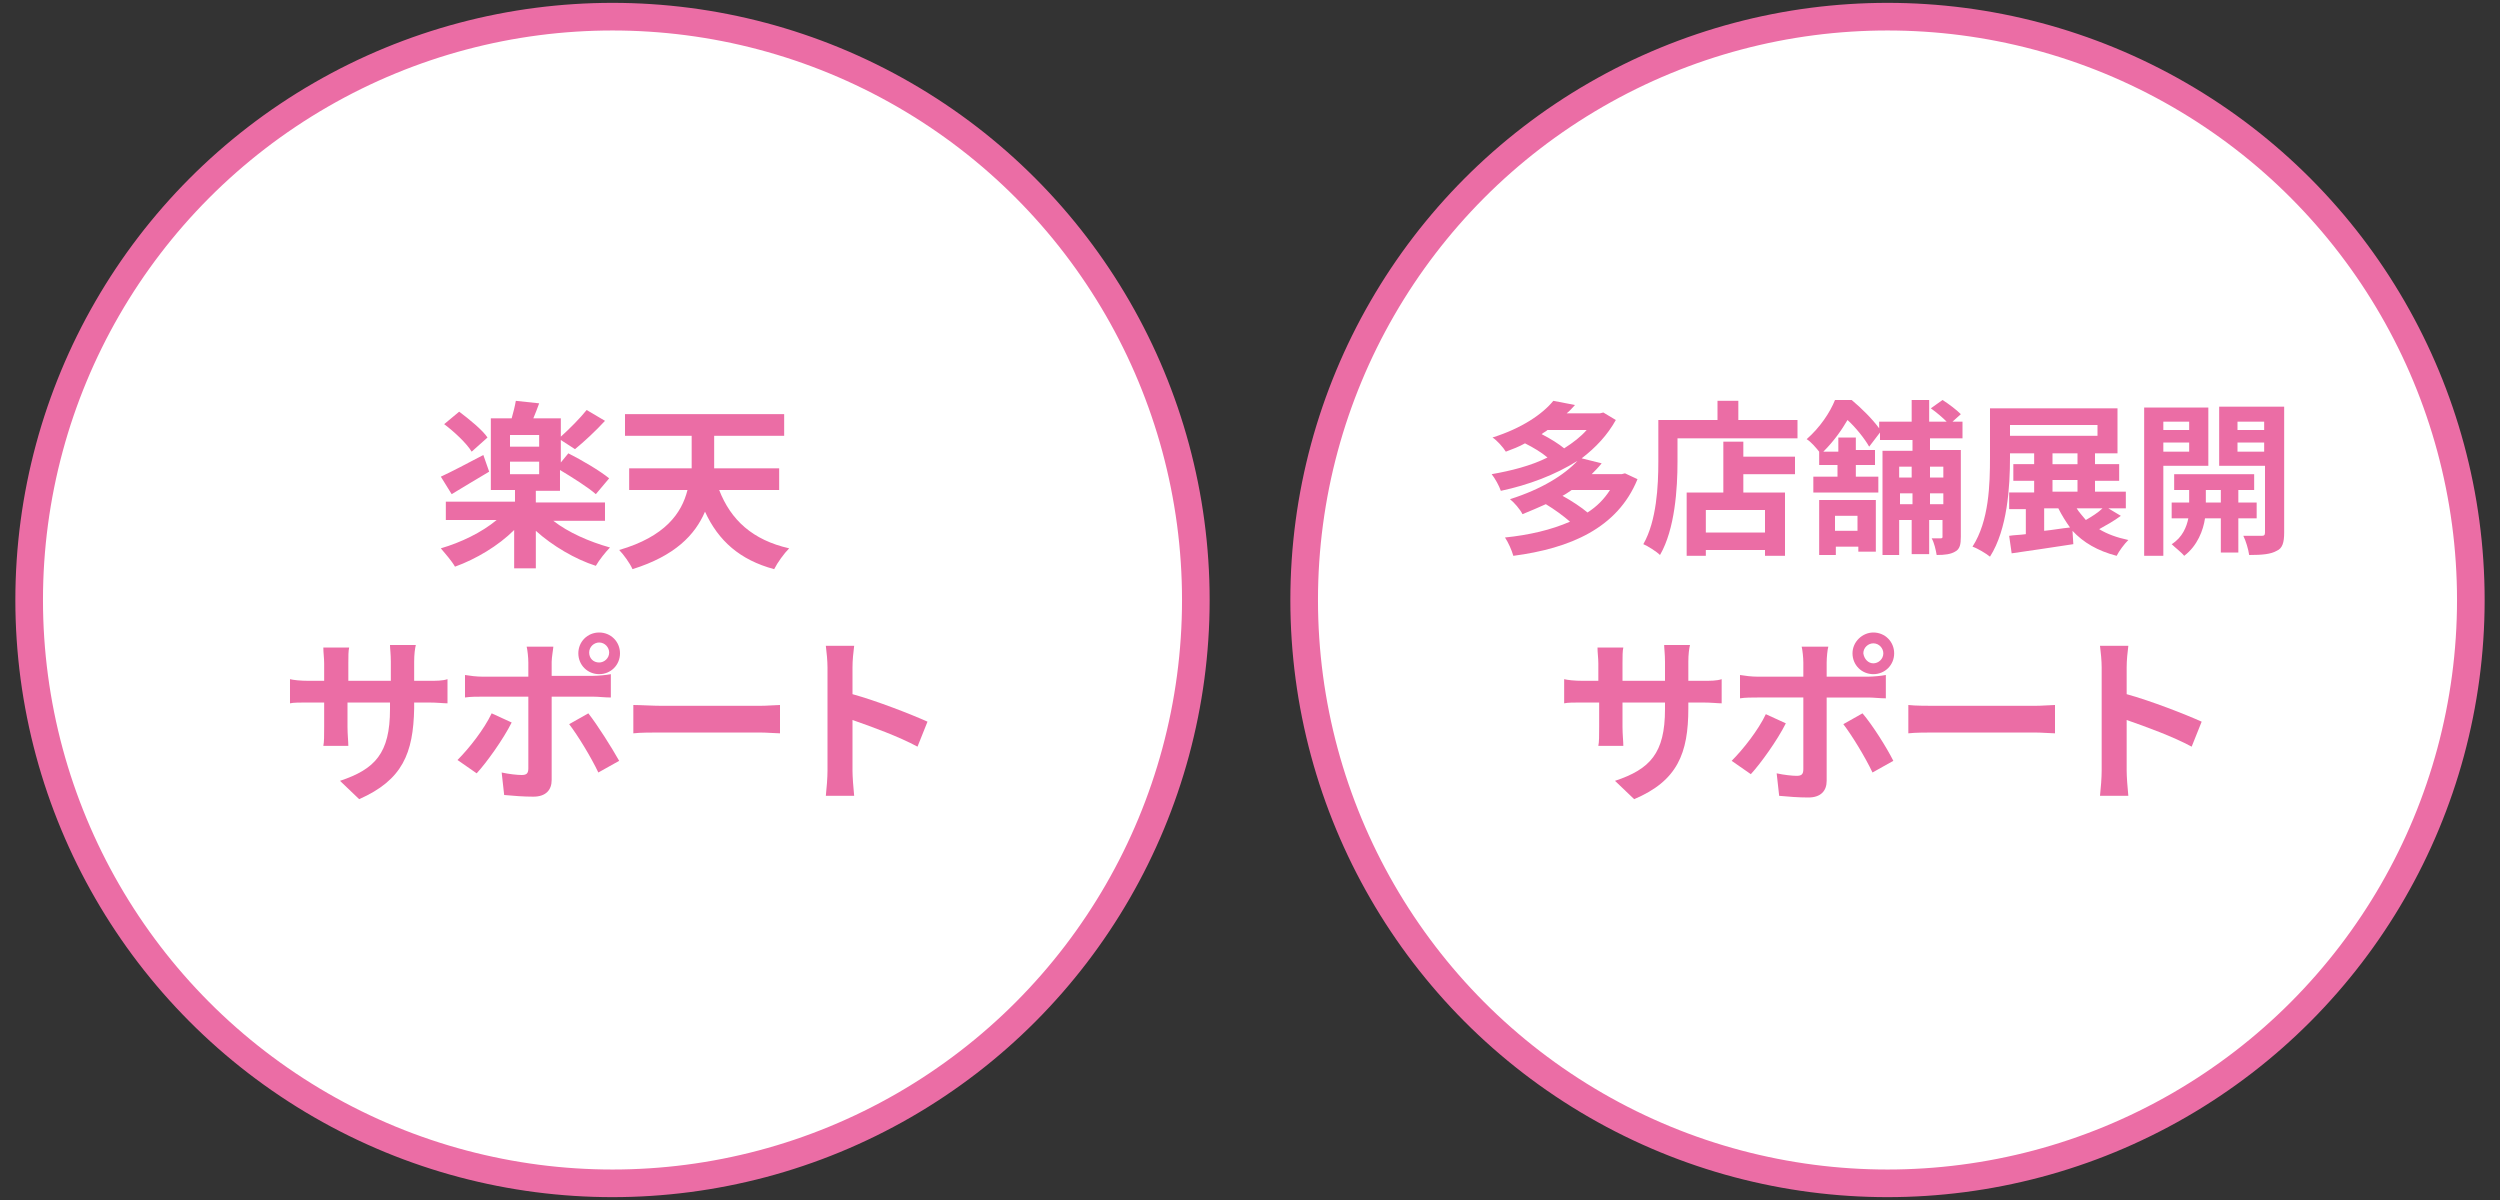 <?xml version="1.0" encoding="utf-8"?>
<!-- Generator: Adobe Illustrator 24.3.0, SVG Export Plug-In . SVG Version: 6.00 Build 0)  -->
<svg version="1.1" id="レイヤー_1" xmlns="http://www.w3.org/2000/svg" xmlns:xlink="http://www.w3.org/1999/xlink" x="0px"
	 y="0px" viewBox="0 0 300 144" style="enable-background:new 0 0 300 144;" xml:space="preserve">
<rect x="0" y="0" width="300" height="144" fill="#333333" stroke="none"/>
<style type="text/css">
	.st0{fill:#FFFFFF;stroke:#EB6DA5;stroke-width:3.315;stroke-miterlimit:10;}
	.st1{fill:#EB6DA5;}
</style>
<g>
	<circle class="st0" cx="73.5" cy="72" r="70"/>
	<circle class="st0" cx="226.5" cy="72" r="70"/>
	<g>
		<path class="st1" d="M66.4,62.5c1.8,1.4,4.3,2.5,6.8,3.2c-0.5,0.5-1.3,1.5-1.7,2.2c-2.5-0.8-5.2-2.4-7.2-4.2v4.5h-2.6v-4.6
			c-1.9,1.9-4.6,3.5-7.1,4.4c-0.4-0.7-1.2-1.6-1.7-2.2c2.4-0.7,4.9-1.9,6.7-3.4h-6.1v-2.2h8.3v-1.4h-2.9v-8.6h2.5
			c0.2-0.7,0.4-1.5,0.5-2.1l2.8,0.3c-0.2,0.6-0.5,1.3-0.7,1.8h3.3v2.2c1-0.9,2.3-2.2,3.1-3.2l2.2,1.3c-1.1,1.2-2.5,2.5-3.6,3.4
			l-1.7-1.1v2.7l0.9-1.1c1.6,0.8,3.8,2.1,4.9,3l-1.6,1.9c-0.9-0.8-2.8-2-4.3-2.9v2.5h-2.9v1.4h8.3v2.2H66.4z M58.7,56.6
			c-1.5,0.9-3.2,1.9-4.5,2.7l-1.3-2.1c1.3-0.6,3.2-1.6,5.1-2.6L58.7,56.6z M56.6,54.2c-0.6-1-2.1-2.4-3.3-3.3l1.8-1.5
			c1.2,0.9,2.8,2.2,3.4,3.1L56.6,54.2z M64.7,52.2h-3.5v1.4h3.5V52.2z M61.2,56.9h3.5v-1.5h-3.5V56.9z"/>
		<path class="st1" d="M86.3,58.8c1.4,3.6,4,6,8.4,7c-0.6,0.6-1.4,1.7-1.8,2.5c-4.1-1.1-6.7-3.4-8.3-6.9c-1.2,2.8-3.6,5.3-8.7,6.9
			c-0.3-0.7-1.1-1.8-1.6-2.3c5.5-1.6,7.5-4.4,8.2-7.2h-7v-2.6H83c0-0.2,0-0.4,0-0.6v-3.3h-8v-2.6h19.1v2.6h-8.4v3.3v0.6h7.8v2.6
			H86.3z"/>
		<path class="st1" d="M43.1,95.9l-2.3-2.2c4.2-1.4,6-3.3,6-8.6v-0.8h-5.1v2.9c0,0.9,0.1,1.8,0.1,2.3h-3c0.1-0.4,0.1-1.3,0.1-2.3
			v-2.9h-1.8c-1.1,0-1.9,0-2.3,0.1v-2.9c0.4,0.1,1.2,0.2,2.3,0.2h1.8v-2.1c0-0.6-0.1-1.3-0.1-1.9h3.1c-0.1,0.4-0.1,1.1-0.1,1.9v2.1
			h5.1v-2.3c0-0.9-0.1-1.6-0.1-2h3.1c-0.1,0.4-0.2,1.1-0.2,2v2.3h1.6c1.1,0,1.8,0,2.4-0.2v2.9c-0.5,0-1.2-0.1-2.4-0.1h-1.6V85
			C49.6,90.4,48.3,93.6,43.1,95.9z"/>
		<path class="st1" d="M57.2,92.8l-2.3-1.6c1.4-1.4,3.2-3.7,4.1-5.6l2.4,1.1C60.4,88.7,58.4,91.5,57.2,92.8z M66.2,79.4v1.7h5
			c0.6,0,1.6-0.1,2.1-0.2v2.8c-0.7,0-1.5-0.1-2.1-0.1h-5v10c0,1.2-0.7,2-2.2,2c-1.2,0-2.4-0.1-3.5-0.2l-0.3-2.7
			c0.9,0.2,1.9,0.3,2.4,0.3c0.6,0,0.8-0.2,0.8-0.8c0-0.8,0-7.6,0-8.6v0h-5.5c-0.6,0-1.5,0-2.1,0.1V81c0.6,0.1,1.4,0.2,2.1,0.2h5.5
			v-1.7c0-0.6-0.1-1.5-0.2-1.9h3.2C66.4,77.8,66.2,78.9,66.2,79.4z M74.3,91.3l-2.5,1.4c-0.9-1.9-2.5-4.5-3.5-5.8l2.3-1.3
			C71.7,87,73.4,89.7,74.3,91.3z M71.9,75.9c1.4,0,2.5,1.1,2.5,2.5s-1.1,2.5-2.5,2.5s-2.5-1.1-2.5-2.5S70.5,75.9,71.9,75.9z
			 M71.9,79.5c0.6,0,1.2-0.5,1.2-1.2c0-0.6-0.5-1.2-1.2-1.2c-0.6,0-1.2,0.5-1.2,1.2C70.7,79,71.2,79.5,71.9,79.5z"/>
		<path class="st1" d="M79.5,84.7h11.6c1,0,2-0.1,2.5-0.1v3.4c-0.5,0-1.6-0.1-2.5-0.1H79.5c-1.2,0-2.7,0-3.5,0.1v-3.4
			C76.8,84.6,78.4,84.7,79.5,84.7z"/>
		<path class="st1" d="M99.3,80.1c0-0.8-0.1-1.8-0.2-2.6h3.4c-0.1,0.8-0.2,1.7-0.2,2.6v3.2c2.9,0.8,7,2.4,9,3.3l-1.2,3
			c-2.2-1.2-5.5-2.4-7.8-3.2v6.1c0,0.6,0.1,2.1,0.2,3h-3.4c0.1-0.9,0.2-2.2,0.2-3V80.1z"/>
	</g>
	<g>
		<path class="st1" d="M196.5,57.5c-2.4,5.9-8.1,8.3-14.9,9.2c-0.2-0.7-0.6-1.6-1-2.2c2.9-0.3,5.5-0.9,7.8-1.9
			c-0.8-0.7-1.9-1.5-2.9-2.1c-0.9,0.4-1.8,0.8-2.8,1.2c-0.3-0.6-1-1.4-1.5-1.8c3.8-1.2,6.5-2.9,8.1-4.6c-2.7,1.7-5.9,2.9-9.2,3.6
			c-0.2-0.6-0.7-1.5-1.1-2c2.3-0.4,4.7-1,6.7-2c-0.7-0.6-1.7-1.2-2.7-1.7c-0.7,0.4-1.5,0.7-2.3,1c-0.3-0.5-1.1-1.4-1.6-1.7
			c3.5-1.1,6-2.8,7.3-4.4l2.6,0.5c-0.3,0.3-0.6,0.7-1,1h4l0.4-0.1l1.5,0.9c-1,1.8-2.4,3.3-4.1,4.6l2.4,0.6c-0.4,0.5-0.8,0.9-1.2,1.3
			h3.6l0.4-0.1L196.5,57.5z M185.7,51.6c-0.2,0.2-0.5,0.3-0.7,0.5c1,0.5,2.1,1.2,2.7,1.7c1.1-0.7,2-1.4,2.7-2.2H185.7z M188.6,58.8
			c-0.3,0.2-0.7,0.5-1.1,0.7c1.1,0.6,2.3,1.4,3,2c1.1-0.7,2-1.6,2.7-2.7H188.6z"/>
		<path class="st1" d="M215.7,50.4v2.2h-14.4v2.8c0,3.2-0.3,8.1-2.1,11.2c-0.4-0.4-1.5-1.1-2-1.3c1.6-2.8,1.8-7,1.8-9.9v-5h7.1v-2.3
			h2.5v2.3H215.7z M209.2,54.8h6.2v2.1h-6.2v2.2h5v7.6h-2.4v-0.7h-7.1v0.7h-2.3v-7.6h4.4V53h2.4V54.8z M211.8,61.2h-7.1v2.7h7.1
			V61.2z"/>
		<path class="st1" d="M231.6,52.7v1.3h3.7v10.4c0,0.9-0.1,1.5-0.7,1.8c-0.5,0.3-1.2,0.4-2.2,0.4c-0.1-0.6-0.3-1.5-0.6-2
			c0.5,0,1,0,1.1,0c0.2,0,0.2-0.1,0.2-0.2v-2h-1.6v4.1h-2.1v-4.1h-1.5v4.2h-2V54.1h3.6v-1.3h-3.9v-0.9l-1.3,1.7
			c-0.5-0.9-1.6-2.3-2.6-3.2c-0.7,1.2-1.6,2.5-2.9,3.8h1.8v-1.7h2.1V54h2.3v1.8h-2.3v1.4h2.7v1.9h-7.8v-1.9h2.9v-1.4h-2.2v-1.6
			c-0.4-0.5-1-1.2-1.5-1.5c1.6-1.4,2.8-3.2,3.4-4.7h2c1.2,1,2.5,2.3,3.3,3.4v-0.8h3.9v-2.6h2.1v2.6h2.1c-0.5-0.5-1.2-1.1-1.9-1.6
			l1.4-1c0.8,0.5,1.7,1.2,2.2,1.7l-1,0.9h1.2v2H231.6z M218.2,60h6.9v6.2h-2.1v-0.6h-2.7v1h-2V60z M220.2,61.9v1.8h2.7v-1.8H220.2z
			 M227.9,56v1.3h1.5V56H227.9z M229.5,60.5v-1.3h-1.5v1.3H229.5z M231.6,56v1.3h1.6V56H231.6z M233.2,60.5v-1.3h-1.6v1.3H233.2z"/>
		<path class="st1" d="M254.5,61.9c-0.8,0.6-1.7,1.1-2.6,1.6c1,0.6,2.1,1,3.5,1.3c-0.5,0.5-1.1,1.3-1.4,1.9c-2.3-0.6-4-1.6-5.3-3
			l0.1,1.6c-2.6,0.4-5.3,0.8-7.4,1.1l-0.3-2.1c0.6-0.1,1.3-0.1,2-0.2v-3h-2v-2h3v-1.4h-2.5v-2h2.5v-1.3h-2.9v0.5
			c0,3.5-0.3,8.6-2.4,11.9c-0.5-0.4-1.5-1-2.1-1.2c2-3.1,2.1-7.5,2.1-10.7V49h15.3v5.4h-2.7v1.3h2.9v2h-2.9V59h3.7v2h-2.1
			L254.5,61.9z M241.2,52.3h10.5V51h-10.5V52.3z M245.3,63.7c1-0.1,2.1-0.3,3.1-0.4c-0.5-0.7-1-1.5-1.4-2.3h-1.7V63.7z M246.3,55.7
			h3v-1.3h-3V55.7z M246.3,59h3v-1.4h-3V59z M249.2,61c0.3,0.5,0.7,0.9,1.1,1.4c0.7-0.4,1.5-0.9,2-1.4H249.2z"/>
		<path class="st1" d="M259.6,55.9v10.8h-2.3V48.9h7.7v7H259.6z M259.6,50.6v1h3.1v-1H259.6z M262.7,54.2v-1.1h-3.1v1.1H262.7z
			 M268.6,62.2v4.1h-2.1v-4.1h-1.9c-0.2,1.4-0.9,3.3-2.5,4.5c-0.3-0.4-1.1-1-1.5-1.4c1.3-0.8,1.8-2.1,2-3.1h-2v-1.9h2.1v-1.5h-1.8
			v-1.9h9.6v1.9h-1.9v1.5h2.2v1.9H268.6z M266.5,60.3v-1.5h-1.8v1.5H266.5z M274.1,63.9c0,1.2-0.2,1.9-0.9,2.2
			c-0.7,0.4-1.7,0.5-3.3,0.5c-0.1-0.7-0.4-1.7-0.7-2.3c0.9,0,1.9,0,2.2,0c0.3,0,0.4-0.1,0.4-0.4v-8h-5.5v-7.1h7.8V63.9z M268.5,50.6
			v1h3.2v-1H268.5z M271.7,54.2v-1.1h-3.2v1.1H271.7z"/>
		<path class="st1" d="M196.1,95.9l-2.3-2.2c4.2-1.4,6-3.3,6-8.6v-0.8h-5.1v2.9c0,0.9,0.1,1.8,0.1,2.3h-3c0.1-0.4,0.1-1.3,0.1-2.3
			v-2.9H190c-1.1,0-1.9,0-2.3,0.1v-2.9c0.4,0.1,1.2,0.2,2.3,0.2h1.8v-2.1c0-0.6-0.1-1.3-0.1-1.9h3.1c-0.1,0.4-0.1,1.1-0.1,1.9v2.1
			h5.1v-2.3c0-0.9-0.1-1.6-0.1-2h3.1c-0.1,0.4-0.2,1.1-0.2,2v2.3h1.6c1.1,0,1.8,0,2.4-0.2v2.9c-0.5,0-1.2-0.1-2.4-0.1h-1.6v0.7
			C202.6,90.4,201.3,93.7,196.1,95.9z"/>
		<path class="st1" d="M210.1,92.9l-2.3-1.6c1.4-1.4,3.2-3.7,4.1-5.6l2.4,1.1C213.3,88.8,211.3,91.6,210.1,92.9z M219.2,79.5v1.7h5
			c0.6,0,1.6-0.1,2.1-0.2v2.8c-0.7,0-1.5-0.1-2.1-0.1h-5v10c0,1.2-0.7,2-2.2,2c-1.2,0-2.4-0.1-3.5-0.2l-0.3-2.7
			c0.9,0.2,1.9,0.3,2.4,0.3c0.6,0,0.8-0.2,0.8-0.8c0-0.8,0-7.6,0-8.6v0h-5.5c-0.6,0-1.5,0-2.1,0.1V81c0.6,0.1,1.4,0.2,2.1,0.2h5.5
			v-1.7c0-0.6-0.1-1.5-0.2-1.9h3.2C219.3,77.9,219.2,78.9,219.2,79.5z M227.2,91.3l-2.5,1.4c-0.9-1.9-2.5-4.5-3.5-5.8l2.3-1.3
			C224.7,87,226.4,89.7,227.2,91.3z M224.8,75.9c1.4,0,2.5,1.1,2.5,2.5s-1.1,2.5-2.5,2.5c-1.4,0-2.5-1.1-2.5-2.5
			S223.5,75.9,224.8,75.9z M224.8,79.6c0.6,0,1.2-0.5,1.2-1.2c0-0.6-0.5-1.2-1.2-1.2c-0.6,0-1.2,0.5-1.2,1.2
			C223.7,79.1,224.2,79.6,224.8,79.6z"/>
		<path class="st1" d="M232.5,84.7h11.6c1,0,2-0.1,2.5-0.1V88c-0.5,0-1.6-0.1-2.5-0.1h-11.6c-1.2,0-2.7,0-3.5,0.1v-3.4
			C229.8,84.7,231.4,84.7,232.5,84.7z"/>
		<path class="st1" d="M252.2,80.1c0-0.8-0.1-1.8-0.2-2.6h3.4c-0.1,0.8-0.2,1.7-0.2,2.6v3.2c2.9,0.8,7,2.4,9,3.3l-1.2,3
			c-2.2-1.2-5.5-2.4-7.8-3.2v6.1c0,0.6,0.1,2.1,0.2,3H252c0.1-0.9,0.2-2.2,0.2-3V80.1z"/>
	</g>
</g>
</svg>
